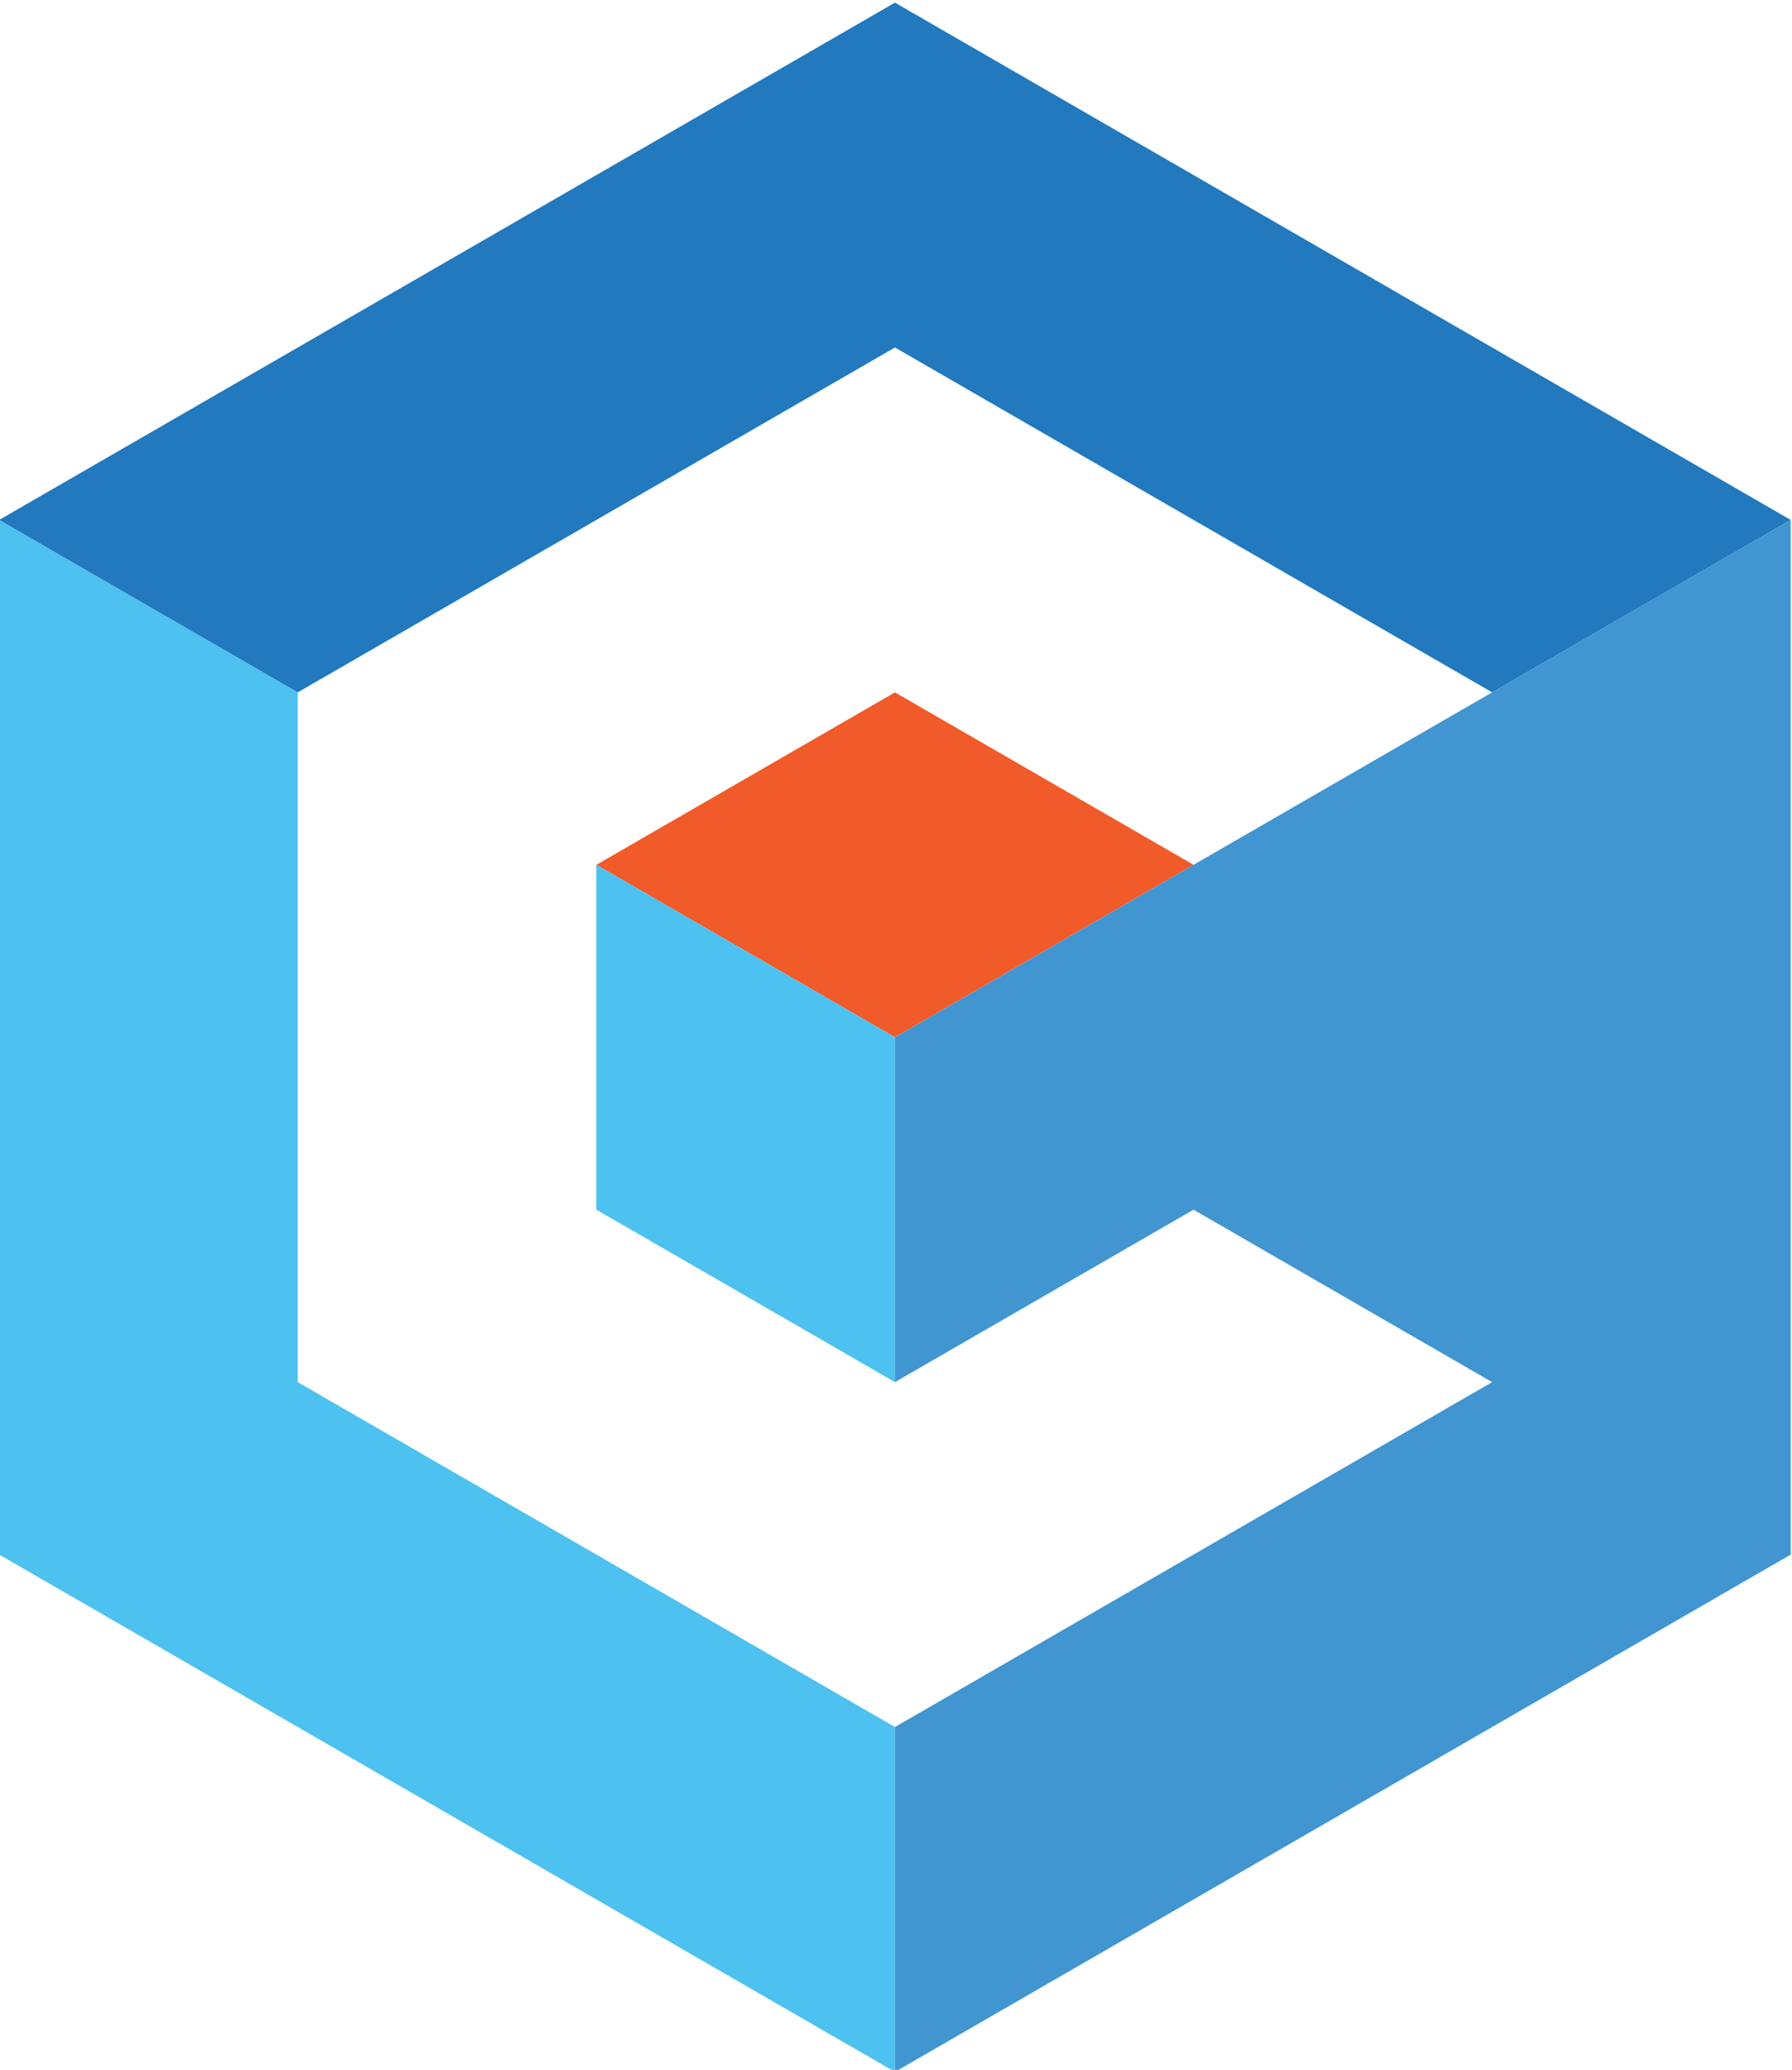 <?xml version="1.0" encoding="UTF-8" standalone="no"?>
<!-- Created with Inkscape (http://www.inkscape.org/) -->

<svg
   xmlns:dc="http://purl.org/dc/elements/1.1/"
   xmlns:cc="http://creativecommons.org/ns#"
   xmlns:rdf="http://www.w3.org/1999/02/22-rdf-syntax-ns#"
   xmlns:svg="http://www.w3.org/2000/svg"
   xmlns="http://www.w3.org/2000/svg"
   xmlns:sodipodi="http://sodipodi.sourceforge.net/DTD/sodipodi-0.dtd"
   xmlns:inkscape="http://www.inkscape.org/namespaces/inkscape"
   version="1.1"
   id="svg3713"
   xml:space="preserve"
   width="154.181"
   height="178.031"
   viewBox="0 0 154.181 178.031"
   sodipodi:docname="logo.svg"
   inkscape:version="0.92.3 (2405546, 2018-03-11)"><defs
     id="defs3717" /><sodipodi:namedview
     pagecolor="#ffffff"
     bordercolor="#666666"
     borderopacity="1"
     objecttolerance="10"
     gridtolerance="10"
     guidetolerance="10"
     inkscape:pageopacity="0"
     inkscape:pageshadow="2"
     inkscape:window-width="2560"
     inkscape:window-height="1017"
     id="namedview3715"
     showgrid="false"
     inkscape:zoom="0.7554431"
     inkscape:cx="114.69081"
     inkscape:cy="48.449438"
     inkscape:window-x="-8"
     inkscape:window-y="-8"
     inkscape:window-maximized="1"
     inkscape:current-layer="g3721" /><g
     id="g3721"
     inkscape:groupmode="layer"
     inkscape:label="CC3 LogoCUBEOnly"
     transform="matrix(1.333,0,0,-1.333,-282.163,902.637)"><g
       id="g3723"
       transform="translate(211.622,576.836)"><path
         d="M 0,0 V 33.381 66.762 L 19.272,55.635 V 33.381 11.127 11.126 L 19.288,11.117 38.546,0 57.818,-11.127 V -33.38 L 28.91,-16.691 0.005,-0.004 0,-0.001 Z"
         style="fill:#4dc1ef;fill-opacity:1;fill-rule:evenodd;stroke:none"
         id="path3725"
         inkscape:connector-curvature="0" /></g><g
       id="g3727"
       transform="translate(269.44,676.978)"><path
         d="m 0,0 0.134,-0.078 28.774,-16.612 28.91,-16.69 v 0 L 38.545,-44.507 v 0 L 19.272,-33.38 0.113,-22.319 0,-22.253 -19.272,-33.38 l -19.215,-11.093 -0.059,-0.034 v 0 l -19.272,11.127 v 0 l 0.068,0.039 28.842,16.651 z"
         style="fill:#2279be;fill-opacity:1;fill-rule:evenodd;stroke:none"
         id="path3729"
         inkscape:connector-curvature="0" /></g><g
       id="g3731"
       transform="translate(250.167,621.344)"><path
         d="m 0,0 v 0 l 0.048,0.028 9.588,5.536 9.637,5.563 0.093,-0.054 L 28.909,5.564 38.546,0 19.273,-11.126 Z"
         style="fill:#f15a29;fill-opacity:1;fill-rule:evenodd;stroke:none"
         id="path3733"
         inkscape:connector-curvature="0" /></g><g
       id="g3735"
       transform="translate(269.44,587.963)"><path
         d="m 0,0 -9.636,5.564 -9.611,5.548 -0.026,0.015 v 0 11.127 11.128 L 0,22.254 v -0.043 z"
         style="fill:#4dc1ef;fill-opacity:1;fill-rule:evenodd;stroke:none"
         id="path3737"
         inkscape:connector-curvature="0" /></g><g
       id="g3739"
       transform="translate(288.712,599.09)"><path
         d="m 0,0 v 0 l -9.637,-5.564 -9.584,-5.533 -0.052,-0.031 v 22.212 0.043 l 0.038,0.021 L 0,22.253 19.272,33.381 38.545,44.508 v -0.08 -33.301 -33.373 -0.008 -10e-4 l -28.91,-16.69 -28.897,-16.683 -0.011,-0.007 v 22.253 l 0.032,0.019 19.24,11.109 19.273,11.126 v 0 z"
         style="fill:#4195d1;fill-opacity:1;fill-rule:evenodd;stroke:none"
         id="path3741"
         inkscape:connector-curvature="0" /></g></g></svg>